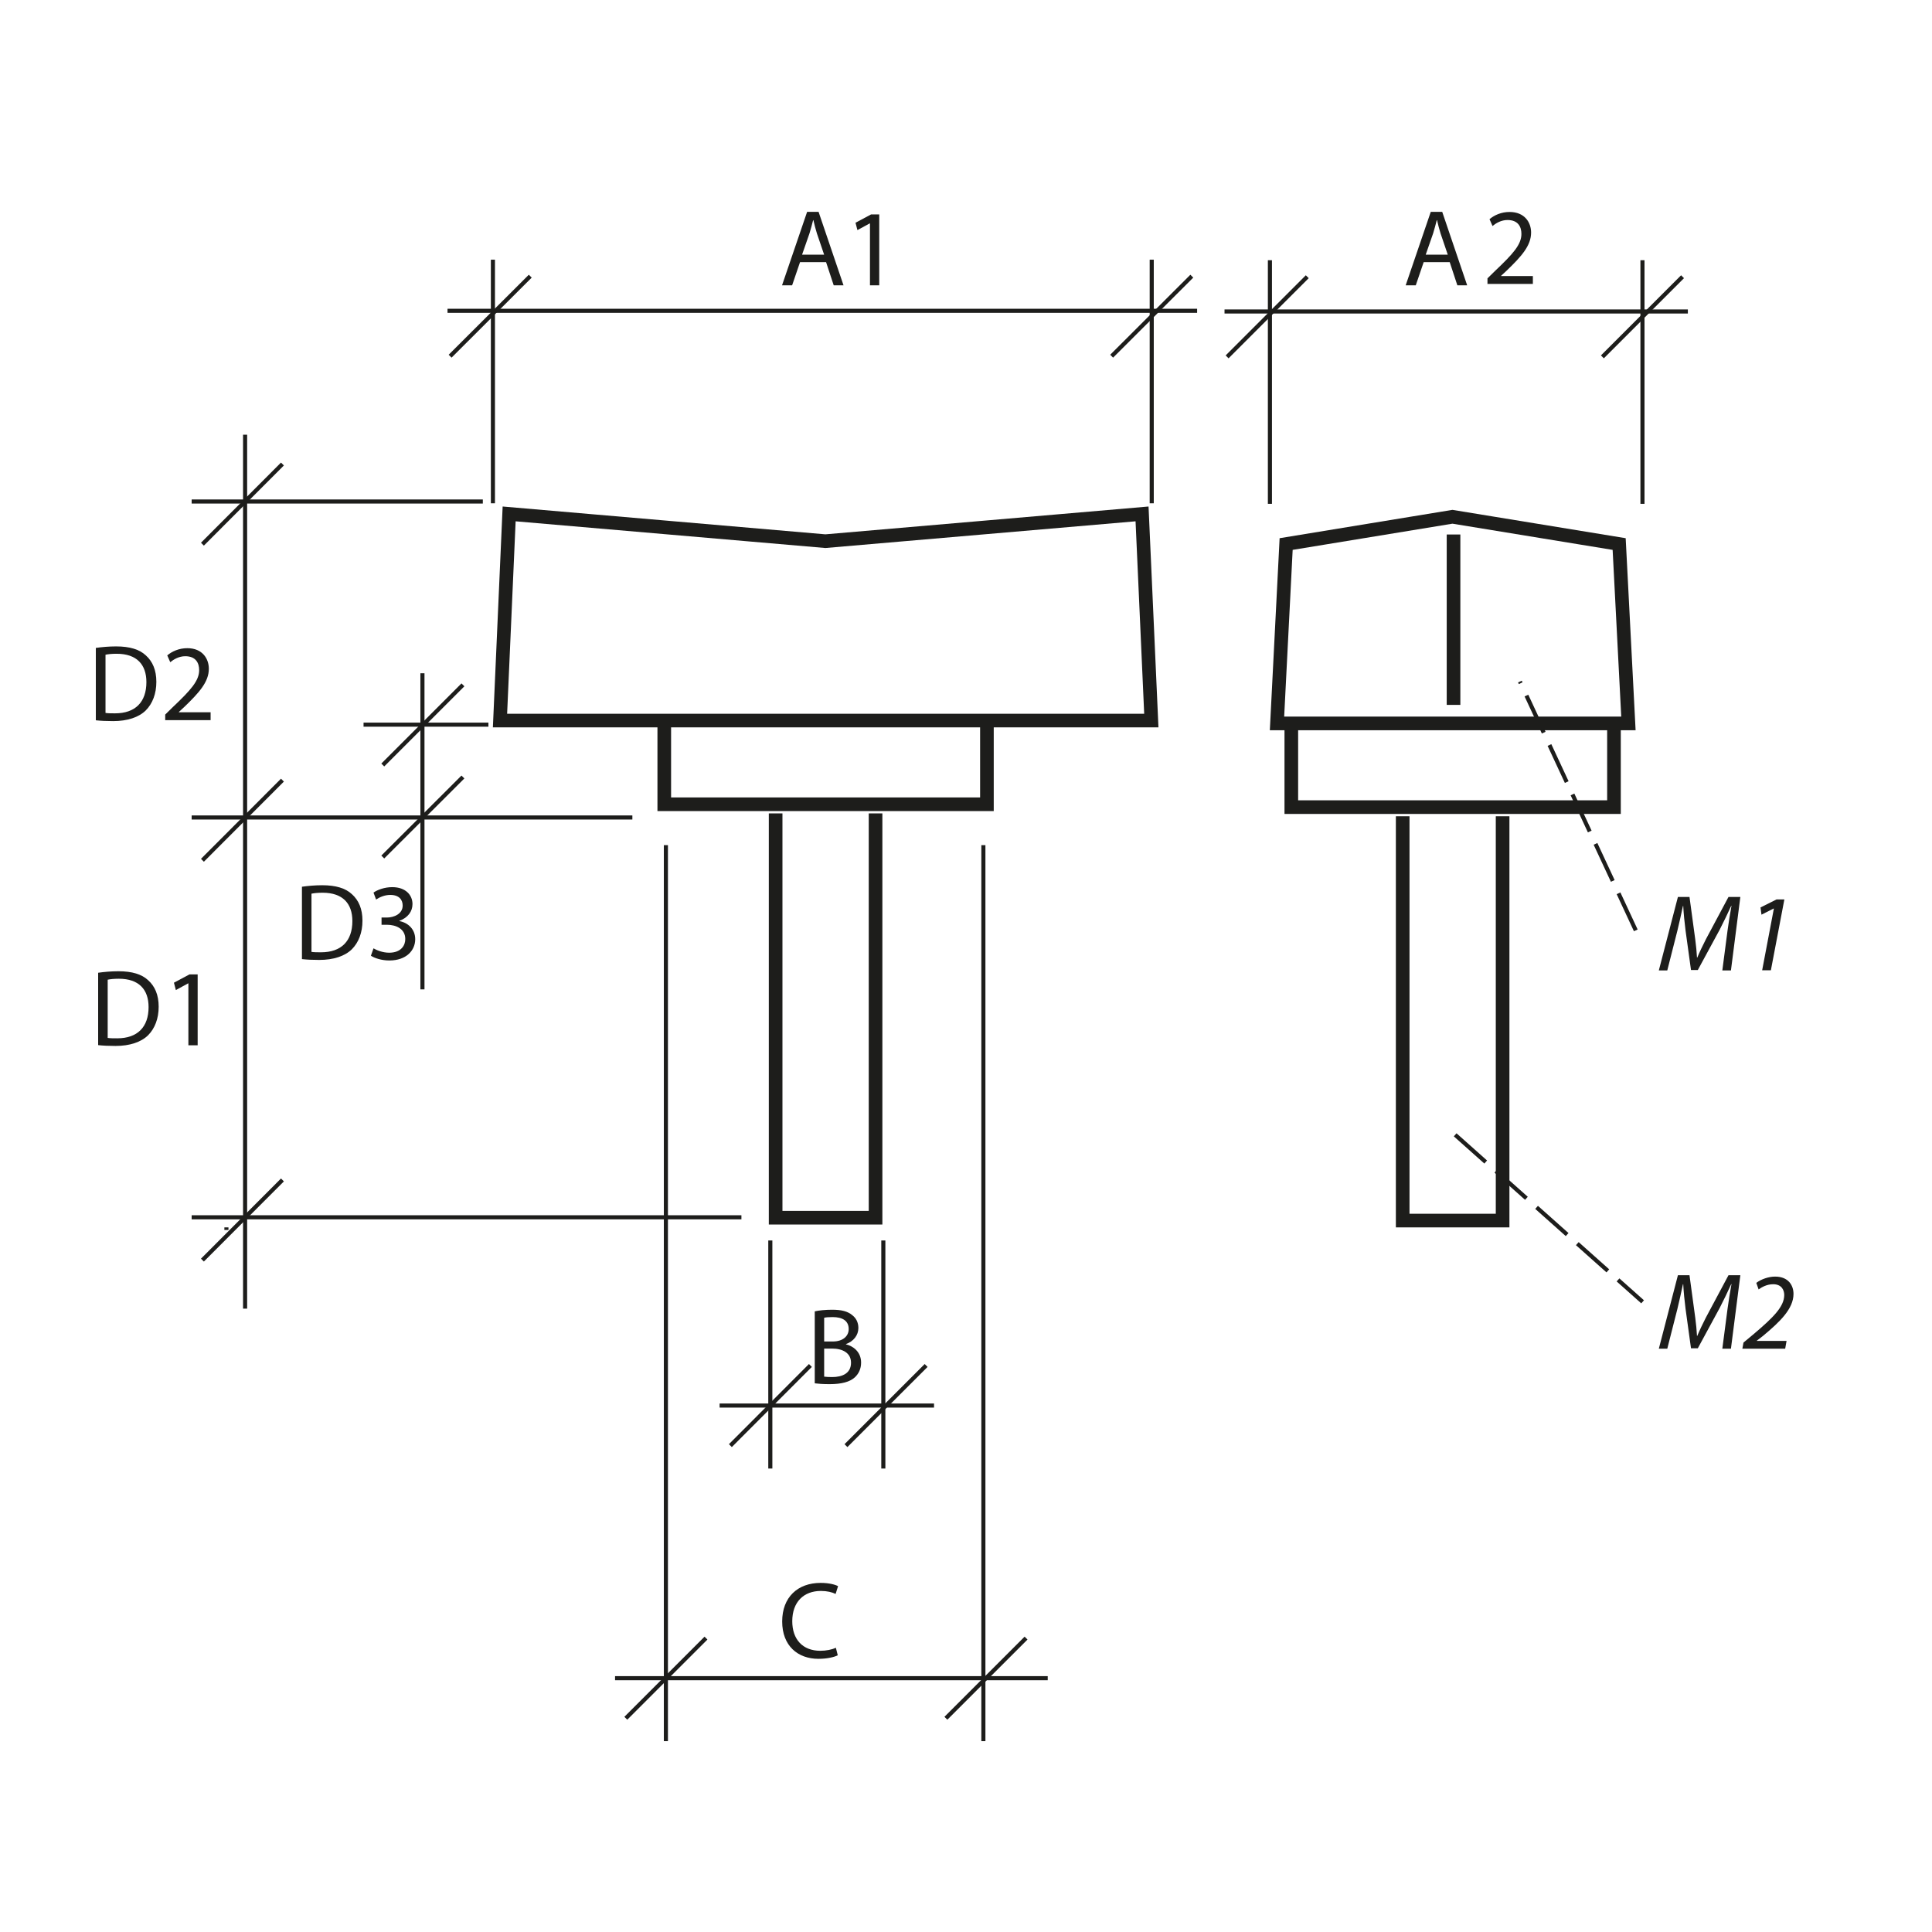 <?xml version="1.0" encoding="UTF-8"?>
<svg xmlns="http://www.w3.org/2000/svg" version="1.1" viewBox="0 0 141.73 141.73">
  <defs>
    <style>
      .cls-1 {
        stroke-dasharray: 0 0 3 1;
      }

      .cls-1, .cls-2 {
        stroke-width: .3px;
      }

      .cls-1, .cls-2, .cls-3 {
        fill: none;
        stroke: #1d1d1b;
      }

      .cls-4 {
        fill: #1d1d1b;
        stroke-width: 0px;
      }
    </style>
  </defs>
  <g id="Object">
    <polygon class="cls-3" points="83.78 37.7 60.55 39.7 37.35 37.7 36.68 52.86 84.46 52.86 83.78 37.7"/>
    <polyline class="cls-3" points="48.73 53 48.73 59 72.4 59 72.4 53"/>
    <polyline class="cls-3" points="56.9 59.67 56.9 89.33 64.23 89.33 64.23 59.67"/>
    <polygon class="cls-3" points="118.78 39.91 106.55 37.91 94.35 39.91 93.68 53.07 119.46 53.07 118.78 39.91"/>
    <polyline class="cls-3" points="94.73 53.21 94.73 59.21 118.4 59.21 118.4 53.21"/>
    <polyline class="cls-3" points="102.9 59.88 102.9 89.54 110.23 89.54 110.23 59.88"/>
    <line class="cls-3" x1="106.63" y1="39.21" x2="106.63" y2="51.71"/>
  </g>
  <g id="Meas._lines" data-name="Meas. lines">
    <line class="cls-2" x1="35.42" y1="36.79" x2="14.06" y2="36.79"/>
    <line class="cls-2" x1="17.98" y1="31.89" x2="17.98" y2="96"/>
    <line class="cls-2" x1="20.72" y1="34.04" x2="14.85" y2="39.92"/>
    <line class="cls-2" x1="75.27" y1="120.17" x2="69.39" y2="126.05"/>
    <line class="cls-2" x1="33.96" y1="50.24" x2="28.08" y2="56.12"/>
    <line class="cls-2" x1="33.96" y1="57" x2="28.08" y2="62.87"/>
    <line class="cls-2" x1="87.43" y1="20.26" x2="81.55" y2="26.13"/>
    <line class="cls-2" x1="38.9" y1="20.26" x2="33.02" y2="26.13"/>
    <line class="cls-2" x1="51.79" y1="120.17" x2="45.91" y2="126.05"/>
    <line class="cls-2" x1="46.39" y1="59.97" x2="14.06" y2="59.97"/>
    <line class="cls-2" x1="20.72" y1="57.23" x2="14.85" y2="63.11"/>
    <line class="cls-2" x1="54.39" y1="89.3" x2="14.06" y2="89.3"/>
    <line class="cls-2" x1="20.72" y1="86.56" x2="14.85" y2="92.44"/>
    <line class="cls-2" x1="16.61" y1="90.23" x2="16.61" y2="90.04"/>
    <line class="cls-2" x1="72.14" y1="127.73" x2="72.14" y2="62"/>
    <line class="cls-2" x1="48.85" y1="127.73" x2="48.85" y2="62"/>
    <line class="cls-2" x1="76.86" y1="123.11" x2="45.12" y2="123.11"/>
    <line class="cls-2" x1="26.67" y1="53.16" x2="35.83" y2="53.16"/>
    <line class="cls-2" x1="30.99" y1="49.39" x2="30.99" y2="72.58"/>
    <line class="cls-2" x1="36.16" y1="19.05" x2="36.16" y2="36.92"/>
    <line class="cls-2" x1="84.49" y1="19.05" x2="84.49" y2="36.92"/>
    <line class="cls-2" x1="87.82" y1="22.8" x2="32.83" y2="22.8"/>
    <line class="cls-1" x1="106.75" y1="83.25" x2="120.5" y2="95.5"/>
    <line class="cls-1" x1="120" y1="68.25" x2="111.5" y2="50"/>
    <line class="cls-2" x1="67.94" y1="100.17" x2="62.06" y2="106.05"/>
    <line class="cls-2" x1="59.45" y1="100.17" x2="53.58" y2="106.05"/>
    <line class="cls-2" x1="64.8" y1="107.73" x2="64.8" y2="91"/>
    <line class="cls-2" x1="56.51" y1="107.73" x2="56.51" y2="91"/>
    <line class="cls-2" x1="68.52" y1="103.11" x2="52.79" y2="103.11"/>
    <line class="cls-2" x1="123.43" y1="20.3" x2="117.55" y2="26.18"/>
    <line class="cls-2" x1="95.9" y1="20.3" x2="90.02" y2="26.18"/>
    <line class="cls-2" x1="93.16" y1="19.09" x2="93.16" y2="36.96"/>
    <line class="cls-2" x1="120.49" y1="19.09" x2="120.49" y2="36.96"/>
    <line class="cls-2" x1="123.82" y1="22.85" x2="89.83" y2="22.85"/>
  </g>
  <g id="Numbers">
    <g>
      <path class="cls-4" d="M7.03,47.53c.43-.06.94-.11,1.49-.11,1,0,1.71.22,2.18.66.49.44.77,1.07.77,1.94s-.28,1.6-.78,2.1c-.51.5-1.34.78-2.39.78-.5,0-.91-.02-1.27-.06v-5.3ZM7.74,52.3c.18.03.43.03.7.03,1.49,0,2.3-.83,2.3-2.29,0-1.29-.71-2.08-2.18-2.08-.36,0-.63.03-.82.07v4.26Z"/>
      <path class="cls-4" d="M12.12,52.85v-.43l.55-.54c1.33-1.26,1.94-1.94,1.94-2.72,0-.53-.25-1.02-1.02-1.02-.47,0-.86.24-1.1.44l-.22-.5c.35-.3.87-.53,1.47-.53,1.11,0,1.58.77,1.58,1.51,0,.96-.7,1.74-1.79,2.79l-.41.38v.02h2.33v.58h-3.32Z"/>
      <path class="cls-4" d="M109.12,20.85v-.43l.55-.54c1.33-1.26,1.94-1.94,1.94-2.72,0-.53-.25-1.02-1.02-1.02-.47,0-.86.24-1.1.44l-.22-.5c.35-.3.87-.53,1.47-.53,1.11,0,1.58.77,1.58,1.51,0,.96-.7,1.74-1.79,2.79l-.41.38v.02h2.33v.58h-3.32Z"/>
    </g>
    <g>
      <path class="cls-4" d="M126.35,98.93l.38-2.91c.07-.51.19-1.3.29-1.82h-.02c-.25.55-.55,1.18-.84,1.74l-1.61,2.97h-.5l-.4-2.9c-.08-.62-.14-1.25-.17-1.8h-.02c-.11.5-.28,1.31-.41,1.82l-.74,2.91h-.62l1.4-5.39h.85l.42,3.1c.06.46.11.94.13,1.35h.02c.17-.41.4-.89.63-1.34l1.66-3.11h.87l-.69,5.39h-.64Z"/>
      <path class="cls-4" d="M127.82,98.93l.08-.44.78-.65c1.39-1.18,2.21-1.98,2.21-2.84,0-.38-.21-.79-.81-.79-.46,0-.83.21-1.07.38l-.17-.48c.36-.27.9-.46,1.38-.46.98,0,1.35.65,1.35,1.27,0,1.1-1.01,2.06-2.25,3.09l-.44.34v.02h2.18l-.1.57h-3.14Z"/>
    </g>
    <g>
      <path class="cls-4" d="M126.35,71.18l.38-2.91c.07-.51.19-1.3.29-1.82h-.02c-.25.54-.55,1.18-.84,1.74l-1.61,2.97h-.5l-.4-2.9c-.08-.62-.14-1.25-.17-1.8h-.02c-.11.5-.28,1.31-.41,1.82l-.74,2.91h-.62l1.4-5.39h.85l.42,3.1c.06.46.11.94.13,1.35h.02c.17-.41.4-.89.63-1.34l1.66-3.11h.87l-.69,5.39h-.64Z"/>
      <path class="cls-4" d="M130.13,66.65h-.02l-.89.45-.07-.53,1.18-.59h.57l-.99,5.2h-.64l.86-4.53Z"/>
    </g>
    <g>
      <path class="cls-4" d="M22.15,65.05c.43-.06.94-.11,1.49-.11,1,0,1.71.22,2.18.66.49.44.77,1.07.77,1.94s-.28,1.6-.78,2.1c-.51.5-1.34.78-2.39.78-.5,0-.91-.02-1.27-.06v-5.3ZM22.85,69.83c.18.03.43.03.7.03,1.49,0,2.3-.83,2.3-2.29,0-1.29-.71-2.08-2.18-2.08-.36,0-.63.03-.82.07v4.26Z"/>
      <path class="cls-4" d="M27.4,69.57c.2.12.65.32,1.15.32.9,0,1.19-.57,1.18-1.01,0-.73-.66-1.04-1.35-1.04h-.39v-.53h.39c.51,0,1.16-.26,1.16-.88,0-.42-.26-.78-.91-.78-.42,0-.81.18-1.04.34l-.19-.51c.28-.2.81-.4,1.37-.4,1.02,0,1.49.61,1.49,1.24,0,.54-.33,1-.96,1.23v.02c.64.12,1.16.6,1.16,1.33,0,.83-.66,1.56-1.9,1.56-.58,0-1.1-.18-1.35-.35l.19-.54Z"/>
    </g>
    <path class="cls-4" d="M58.69,19.23l-.58,1.7h-.74l1.84-5.39h.84l1.83,5.39h-.72l-.56-1.7h-1.91ZM60.46,18.69l-.53-1.56c-.1-.33-.19-.66-.26-.98h-.02c-.08.31-.16.63-.27.98l-.54,1.55h1.62Z"/>
    <path class="cls-4" d="M104.44,19.23l-.58,1.7h-.74l1.84-5.39h.84l1.83,5.39h-.72l-.56-1.7h-1.91ZM106.21,18.69l-.53-1.56c-.1-.33-.19-.66-.26-.98h-.02c-.08.31-.16.63-.27.98l-.54,1.55h1.62Z"/>
    <g>
      <path class="cls-4" d="M7.2,71.36c.43-.06.94-.11,1.49-.11,1,0,1.71.22,2.18.66.49.44.77,1.07.77,1.94s-.28,1.6-.78,2.1c-.51.5-1.34.78-2.39.78-.5,0-.91-.02-1.27-.06v-5.3ZM7.9,76.14c.18.03.43.03.7.03,1.49,0,2.3-.83,2.3-2.29,0-1.29-.71-2.08-2.18-2.08-.36,0-.63.03-.82.07v4.26Z"/>
      <path class="cls-4" d="M13.82,72.14h-.02l-.9.49-.14-.54,1.14-.61h.6v5.2h-.68v-4.54Z"/>
      <path class="cls-4" d="M63.82,16.39h-.02l-.9.49-.14-.54,1.14-.61h.6v5.2h-.68v-4.54Z"/>
    </g>
    <path class="cls-4" d="M59.77,96.2c.3-.07.79-.12,1.27-.12.7,0,1.14.12,1.47.39.28.21.46.53.46.95,0,.53-.35.98-.91,1.18v.02c.51.12,1.11.54,1.11,1.34,0,.46-.18.82-.46,1.08-.37.34-.98.5-1.86.5-.48,0-.85-.03-1.08-.06v-5.3ZM60.47,98.41h.63c.73,0,1.16-.39,1.16-.91,0-.62-.47-.88-1.18-.88-.32,0-.5.02-.62.05v1.74ZM60.47,100.99c.14.02.34.03.58.03.72,0,1.38-.26,1.38-1.05,0-.73-.63-1.04-1.39-1.04h-.58v2.06Z"/>
    <path class="cls-4" d="M61.46,121.43c-.25.13-.77.26-1.42.26-1.52,0-2.66-.96-2.66-2.74s1.14-2.83,2.82-2.83c.66,0,1.1.14,1.28.24l-.18.57c-.26-.13-.63-.22-1.08-.22-1.26,0-2.1.81-2.1,2.22,0,1.33.76,2.17,2.06,2.17.43,0,.86-.09,1.14-.22l.14.56Z"/>
  </g>
</svg>